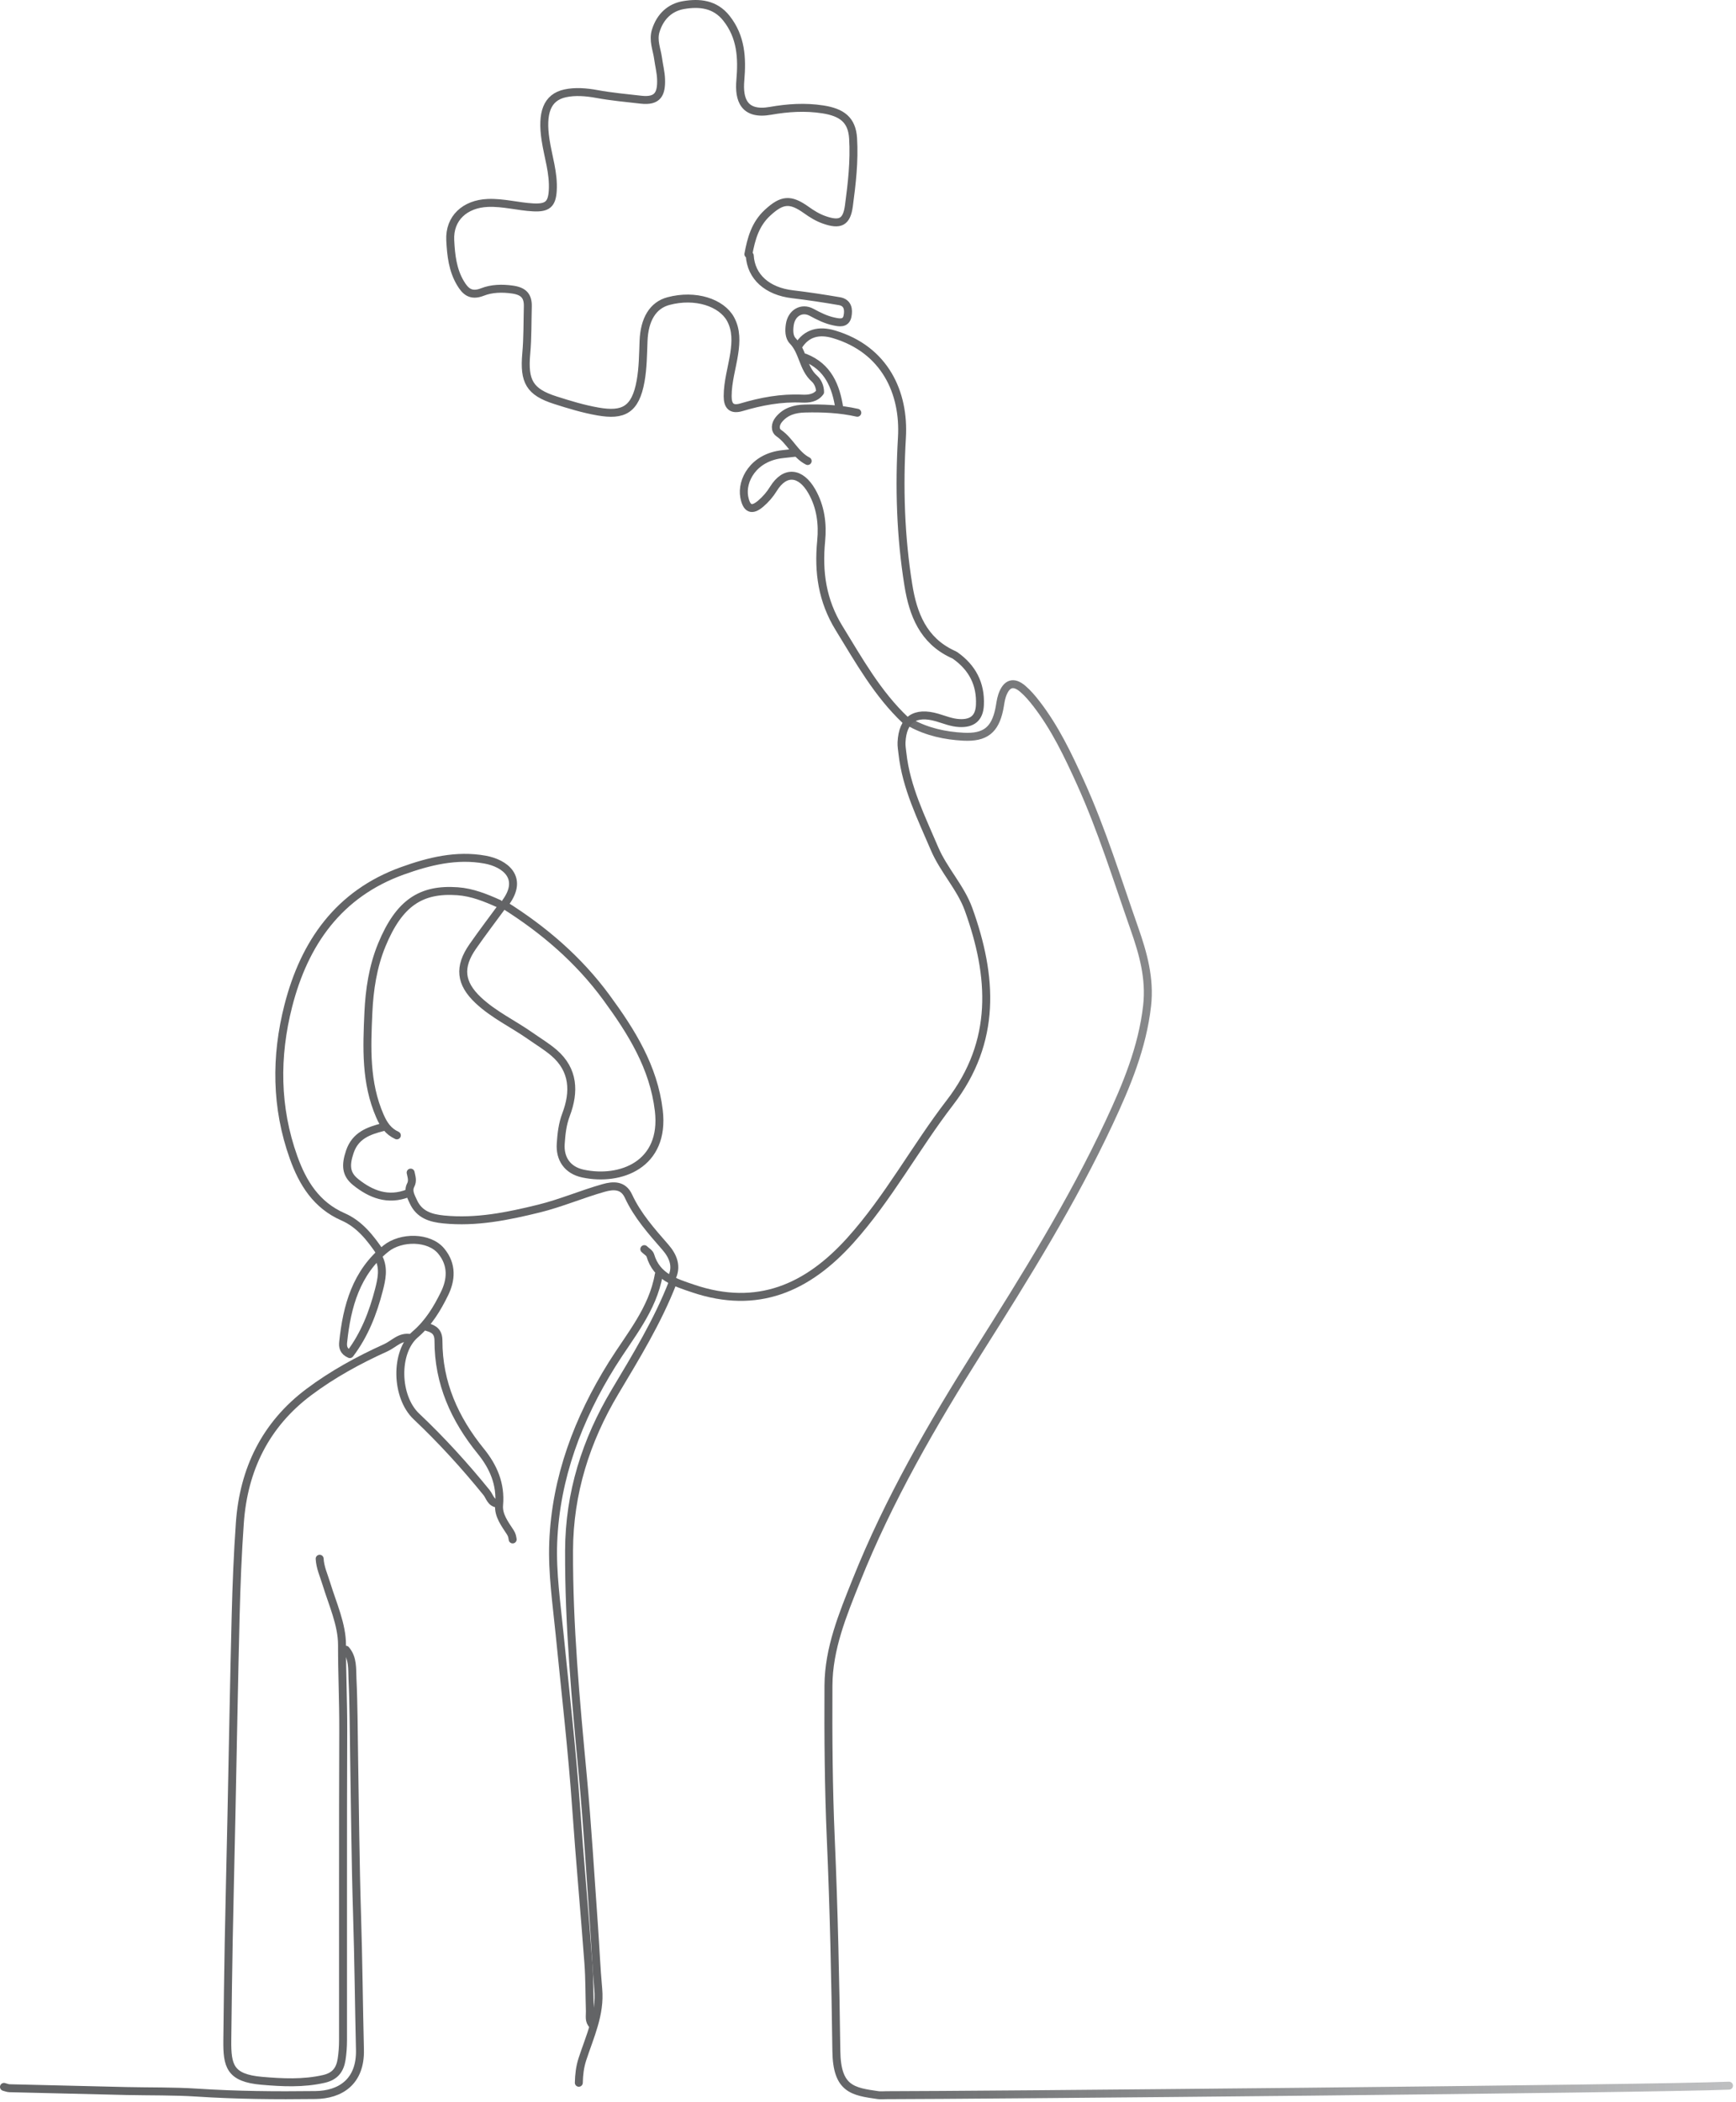 <svg width="437" height="529" viewBox="0 0 437 529" fill="none" xmlns="http://www.w3.org/2000/svg">
<path d="M435.235 524.834C415 525.684 243.337 527.235 223.091 527.228C222.397 527.228 221.691 527.313 221.011 527.215C214.684 526.307 210.662 525.759 210.534 516.124C210.297 498.308 209.908 480.486 209.131 462.686C208.571 449.842 208.48 437.006 208.546 424.164C208.594 414.815 212.15 406.271 215.527 397.818C223.687 377.392 234.675 358.408 246.387 339.867C258.164 321.223 269.826 302.504 279.187 282.522C283.557 273.194 287.569 263.601 288.757 253.092C289.535 246.207 287.762 239.941 285.555 233.65C281.231 221.32 277.371 208.806 271.966 196.891C268.842 190.005 265.574 183.138 260.9 177.098C259.852 175.743 258.722 174.401 257.42 173.3C255.094 171.334 253.319 171.951 252.264 175.012C251.883 176.117 251.786 177.319 251.545 178.474C250.457 183.693 248.006 185.669 242.525 185.385C237.918 185.147 233.45 184.173 229.337 181.944" stroke="url(#paint0_linear_2581_229)" stroke-width="2" stroke-miterlimit="10" stroke-linecap="round" stroke-linejoin="round"/>
<path d="M103.37 336.715C100.759 336.164 99.162 338.218 97.122 339.139C90.29 342.222 83.709 345.822 77.733 350.305C66.833 358.481 61.33 369.746 60.377 383.218C59.829 390.954 59.522 398.713 59.324 406.466C58.895 423.352 58.61 440.242 58.256 457.13C58.035 467.657 57.77 478.183 57.571 488.709C57.416 496.921 57.315 505.134 57.221 513.348C57.147 519.862 57.865 522.918 65.905 523.611C71.037 524.053 76.314 524.326 81.525 523.138C84.411 522.479 85.594 520.774 85.994 518.202C86.243 516.604 86.35 514.967 86.351 513.348C86.372 487.322 86.309 461.295 86.403 435.269C86.429 428.154 86.082 421.043 86.093 413.927C86.102 408.781 83.701 403.598 82.147 398.501C81.514 396.425 80.581 394.449 80.466 392.238" stroke="#636466" stroke-width="2" stroke-miterlimit="10" stroke-linecap="round" stroke-linejoin="round"/>
<path d="M162.189 314.332C162.71 314.853 163.521 315.287 163.705 315.908C165.311 321.319 169.892 322.693 174.499 324.25C190.65 329.709 203.287 324.122 214.089 312.095C223.679 301.419 230.442 288.722 239.133 277.437C250.98 262.051 249.893 245.671 243.818 228.827C241.84 223.343 237.539 218.951 235.233 213.526C231.93 205.757 228.111 198.177 227.17 189.589C227.069 188.672 226.897 187.711 226.94 186.806C227.219 181.049 230.303 178.926 235.928 180.566C237.763 181.101 239.534 181.852 241.483 181.952C244.756 182.121 246.514 180.684 246.67 177.433C246.926 172.136 244.759 167.988 240.439 164.946C240.23 164.798 239.981 164.705 239.747 164.595C232.398 161.146 229.841 154.593 228.66 147.241C226.681 134.928 226.307 122.611 227.042 110.1C227.7 98.874 222.793 87.939 209.896 84.116C206.282 83.044 203.021 83.658 200.883 87.209" stroke="#636466" stroke-width="2" stroke-miterlimit="10" stroke-linecap="round" stroke-linejoin="round"/>
<path d="M87.061 415.141C88.894 417.272 88.614 419.97 88.73 422.432C89.04 429.016 89.028 435.615 89.143 442.209C89.374 455.395 89.462 468.587 89.88 481.767C90.24 493.103 90.334 504.441 90.609 515.774C90.808 523.954 85.554 527.114 79.425 527.192C69.474 527.318 59.525 527.232 49.579 526.583C43.698 526.199 37.784 526.316 31.885 526.184C22.052 525.964 12.22 525.728 2.388 525.479C1.923 525.467 1.462 525.261 1 525.145" stroke="#636466" stroke-width="2" stroke-miterlimit="10" stroke-linecap="round" stroke-linejoin="round"/>
<path d="M188.39 63.958C189.104 60.066 190.118 56.375 193.222 53.52C196.851 50.182 198.931 49.956 202.973 52.843C204.364 53.837 205.8 54.732 207.463 55.318C211.459 56.728 213.134 55.947 213.69 51.809C214.447 46.175 215.094 40.512 214.747 34.81C214.46 30.1 211.861 28.263 207.129 27.526C202.715 26.838 198.306 27.122 193.947 27.893C187.216 29.082 185.95 24.997 186.361 20.239C186.849 14.598 186.582 9.297 182.865 4.597C179.981 0.948 176.012 0.613 172.101 1.272C168.705 1.843 166.202 4.094 165.077 7.723C164.31 10.197 165.348 12.412 165.65 14.66C165.879 16.365 166.351 18.216 166.407 19.892C166.53 23.547 165.668 25.588 161.323 25.086C157.617 24.659 153.89 24.327 150.227 23.652C147.546 23.159 144.761 22.945 142.265 23.489C137.622 24.502 136.322 28.483 137.326 35.164C137.967 39.431 139.425 43.577 139.144 47.998C138.929 51.377 137.809 52.364 134.253 52.186C130.417 51.994 126.699 50.91 122.8 51.067C117.078 51.296 113.046 54.879 113.341 60.494C113.541 64.3 113.945 67.944 115.895 71.227C117.105 73.264 118.473 74.656 121.471 73.47C123.73 72.577 126.401 72.485 129.065 72.875C131.859 73.283 132.935 74.538 132.864 77.146C132.757 81.08 132.831 85.03 132.477 88.942C131.84 95.978 133.3 98.632 139.817 100.712C143.341 101.836 146.883 102.917 150.559 103.555C156.874 104.649 159.955 103.194 161.262 95.876C161.85 92.585 161.87 89.181 161.997 85.822C162.203 80.394 164.328 76.82 168.265 75.769C175.086 73.947 181.619 76.168 183.884 80.267C185.411 83.029 185.26 86.068 184.829 88.932C184.289 92.52 183.173 96.016 183.172 99.703C183.171 102.163 184.157 103.225 186.655 102.48C191.636 100.996 196.668 100.057 201.928 100.311C203.44 100.384 205.311 100.228 206.438 98.661C206.441 97.318 205.832 95.999 204.992 95.255C202.088 92.679 202.195 88.483 199.55 85.769C198.587 84.781 198.602 83.092 198.818 81.662C199.256 78.763 201.802 77.23 204.319 78.599C206.128 79.582 207.953 80.489 209.92 80.894C211.128 81.142 212.938 81.588 213.342 79.57C213.687 77.851 213.419 76.146 211.289 75.785C207.372 75.119 203.439 74.509 199.492 74.046C193.149 73.302 189.053 69.667 188.737 64.308" stroke="#636466" stroke-width="2" stroke-miterlimit="10" stroke-linecap="round" stroke-linejoin="round"/>
<path d="M165.833 320.752C164.304 329.528 158.59 336.097 154.072 343.332C145.522 357.024 139.906 371.861 139.265 388.08C138.96 395.795 140.117 403.59 140.881 411.321C142.323 425.891 144.02 440.434 145.041 455.047C145.947 468.012 147.143 480.956 148.107 493.917C148.407 497.952 148.359 502.013 148.487 506.061C148.525 507.251 148.163 508.531 149.177 509.531" stroke="#636466" stroke-width="2" stroke-miterlimit="10" stroke-linecap="round" stroke-linejoin="round"/>
<path d="M169.303 322.834C165.516 332.542 160.106 341.371 154.788 350.284C147.492 362.514 143.303 375.733 143.248 390.155C143.176 409.093 144.934 427.9 146.698 446.724C147.878 459.308 148.61 471.936 149.517 484.545C149.899 489.863 150.104 495.197 150.593 500.504C151.178 506.842 148.476 512.431 146.613 518.161C145.952 520.196 145.76 522.086 145.706 524.104" stroke="#636466" stroke-width="2" stroke-miterlimit="10" stroke-linecap="round" stroke-linejoin="round"/>
<path d="M127.315 227.057C131.875 220.816 127.082 217.214 122.107 216.315C114.887 215.009 107.975 216.737 101.309 219.133C85.274 224.897 76.621 237.281 72.573 253.106C69.315 265.84 69.406 278.695 73.897 291.247C76.209 297.71 79.664 303.282 86.355 306.204C90.538 308.031 93.241 311.539 95.736 315.199" stroke="#636466" stroke-width="2" stroke-miterlimit="10" stroke-linecap="round" stroke-linejoin="round"/>
<path d="M125.579 227.404C122.244 225.915 118.889 224.534 115.17 224.269C106.044 223.62 100.49 227.124 96.095 237.82C93.862 243.254 92.992 249.073 92.732 254.824C92.335 263.597 91.962 272.46 95.655 280.88C96.621 283.083 97.766 284.723 99.899 285.704" stroke="#636466" stroke-width="2" stroke-miterlimit="10" stroke-linecap="round" stroke-linejoin="round"/>
<path d="M227.95 181.251C220.885 174.584 216.232 166.216 211.21 158.051C206.975 151.164 205.949 143.962 206.711 136.131C207.128 131.844 206.592 127.547 204.362 123.64C201.548 118.707 197.573 118.341 194.703 122.993C193.796 124.462 192.729 125.681 191.487 126.739C189.23 128.663 187.914 128.064 187.347 125.034C186.598 121.023 189.545 115.061 197.065 114.275C198.106 114.166 199.147 114.044 200.188 113.928" stroke="#636466" stroke-width="2" stroke-miterlimit="10" stroke-linecap="round" stroke-linejoin="round"/>
<path d="M168.957 321.793C170.632 318.761 169.397 316.038 167.508 313.865C164.002 309.835 160.462 305.885 158.193 300.976C156.868 298.111 154.348 298.261 151.966 298.932C146.474 300.479 141.216 302.757 135.652 304.126C127.772 306.063 119.878 307.674 111.7 306.863C108.48 306.544 105.556 305.712 104.04 302.372C103.418 301.004 102.624 299.702 103.393 298.207C103.958 297.108 103.579 296.114 103.371 295.073" stroke="#636466" stroke-width="2" stroke-miterlimit="10" stroke-linecap="round" stroke-linejoin="round"/>
<path d="M107.535 333.939C109.302 334.423 110.374 335.175 110.372 337.409C110.366 348.002 114.428 357.069 121.037 365.197C124.186 369.07 126.114 373.457 125.637 378.71C125.399 381.328 127.107 383.501 128.451 385.584C128.873 386.236 128.955 386.747 129.05 387.38" stroke="#636466" stroke-width="2" stroke-miterlimit="10" stroke-linecap="round" stroke-linejoin="round"/>
<path d="M95.39 316.588C96.654 319.248 96.078 321.906 95.393 324.57C93.893 330.392 91.748 335.904 88.067 340.749C86.44 340.033 86.262 338.912 86.381 337.757C87.32 328.694 89.659 320.211 97.149 314.188C100.946 311.134 108.033 311.169 111.056 314.811C113.97 318.32 113.538 322.183 111.893 325.535C110.069 329.257 107.92 332.869 104.517 335.795C99.36 340.228 99.594 351.491 104.821 356.431C111.158 362.42 116.988 368.82 122.466 375.574C123.29 376.588 123.534 378.206 125.234 378.357" stroke="#636466" stroke-width="2" stroke-miterlimit="10" stroke-linecap="round" stroke-linejoin="round"/>
<path d="M96.43 283.621C92.787 284.546 89.44 285.724 88.056 289.852C86.953 293.144 87.008 295.438 89.526 297.457C93.366 300.535 97.675 302.232 102.677 300.278" stroke="#636466" stroke-width="2" stroke-miterlimit="10" stroke-linecap="round" stroke-linejoin="round"/>
<path d="M215.805 103.865C211.46 102.883 207.057 102.693 202.618 102.805C200.017 102.87 197.722 103.525 196.035 105.608C195.136 106.719 194.957 108.239 196.069 109.006C198.893 110.958 200.197 114.418 203.313 116.01" stroke="#636466" stroke-width="2" stroke-miterlimit="10" stroke-linecap="round" stroke-linejoin="round"/>
<path d="M202.617 89.985C208.443 92.283 210.446 97.162 211.293 102.824" stroke="#636466" stroke-width="2" stroke-miterlimit="10" stroke-linecap="round" stroke-linejoin="round"/>
<path d="M126.62 227.751C124.075 231.221 121.462 234.644 119.003 238.173C115.41 243.329 115.851 247.424 120.38 251.689C124.3 255.379 129.206 257.65 133.561 260.718C135.528 262.104 137.617 263.35 139.437 264.909C144.493 269.246 144.646 274.776 142.498 280.465C141.578 282.903 141.326 285.271 141.152 287.782C140.892 291.531 142.781 294.474 146.768 295.321C156.177 297.321 167.455 293.096 165.84 279.456C164.547 268.52 158.949 259.597 152.641 251.005C145.67 241.509 136.898 233.986 126.967 227.75" stroke="#636466" stroke-width="2" stroke-miterlimit="10" stroke-linecap="round" stroke-linejoin="round"/>
<defs>
<linearGradient id="paint0_linear_2581_229" x1="208.527" y1="349.716" x2="1600" y2="349.716" gradientUnits="userSpaceOnUse">
<stop stop-color="#636466"/>
<stop offset="0.38" stop-color="#C6C8CC" stop-opacity="0"/>
</linearGradient>
</defs>
</svg>
